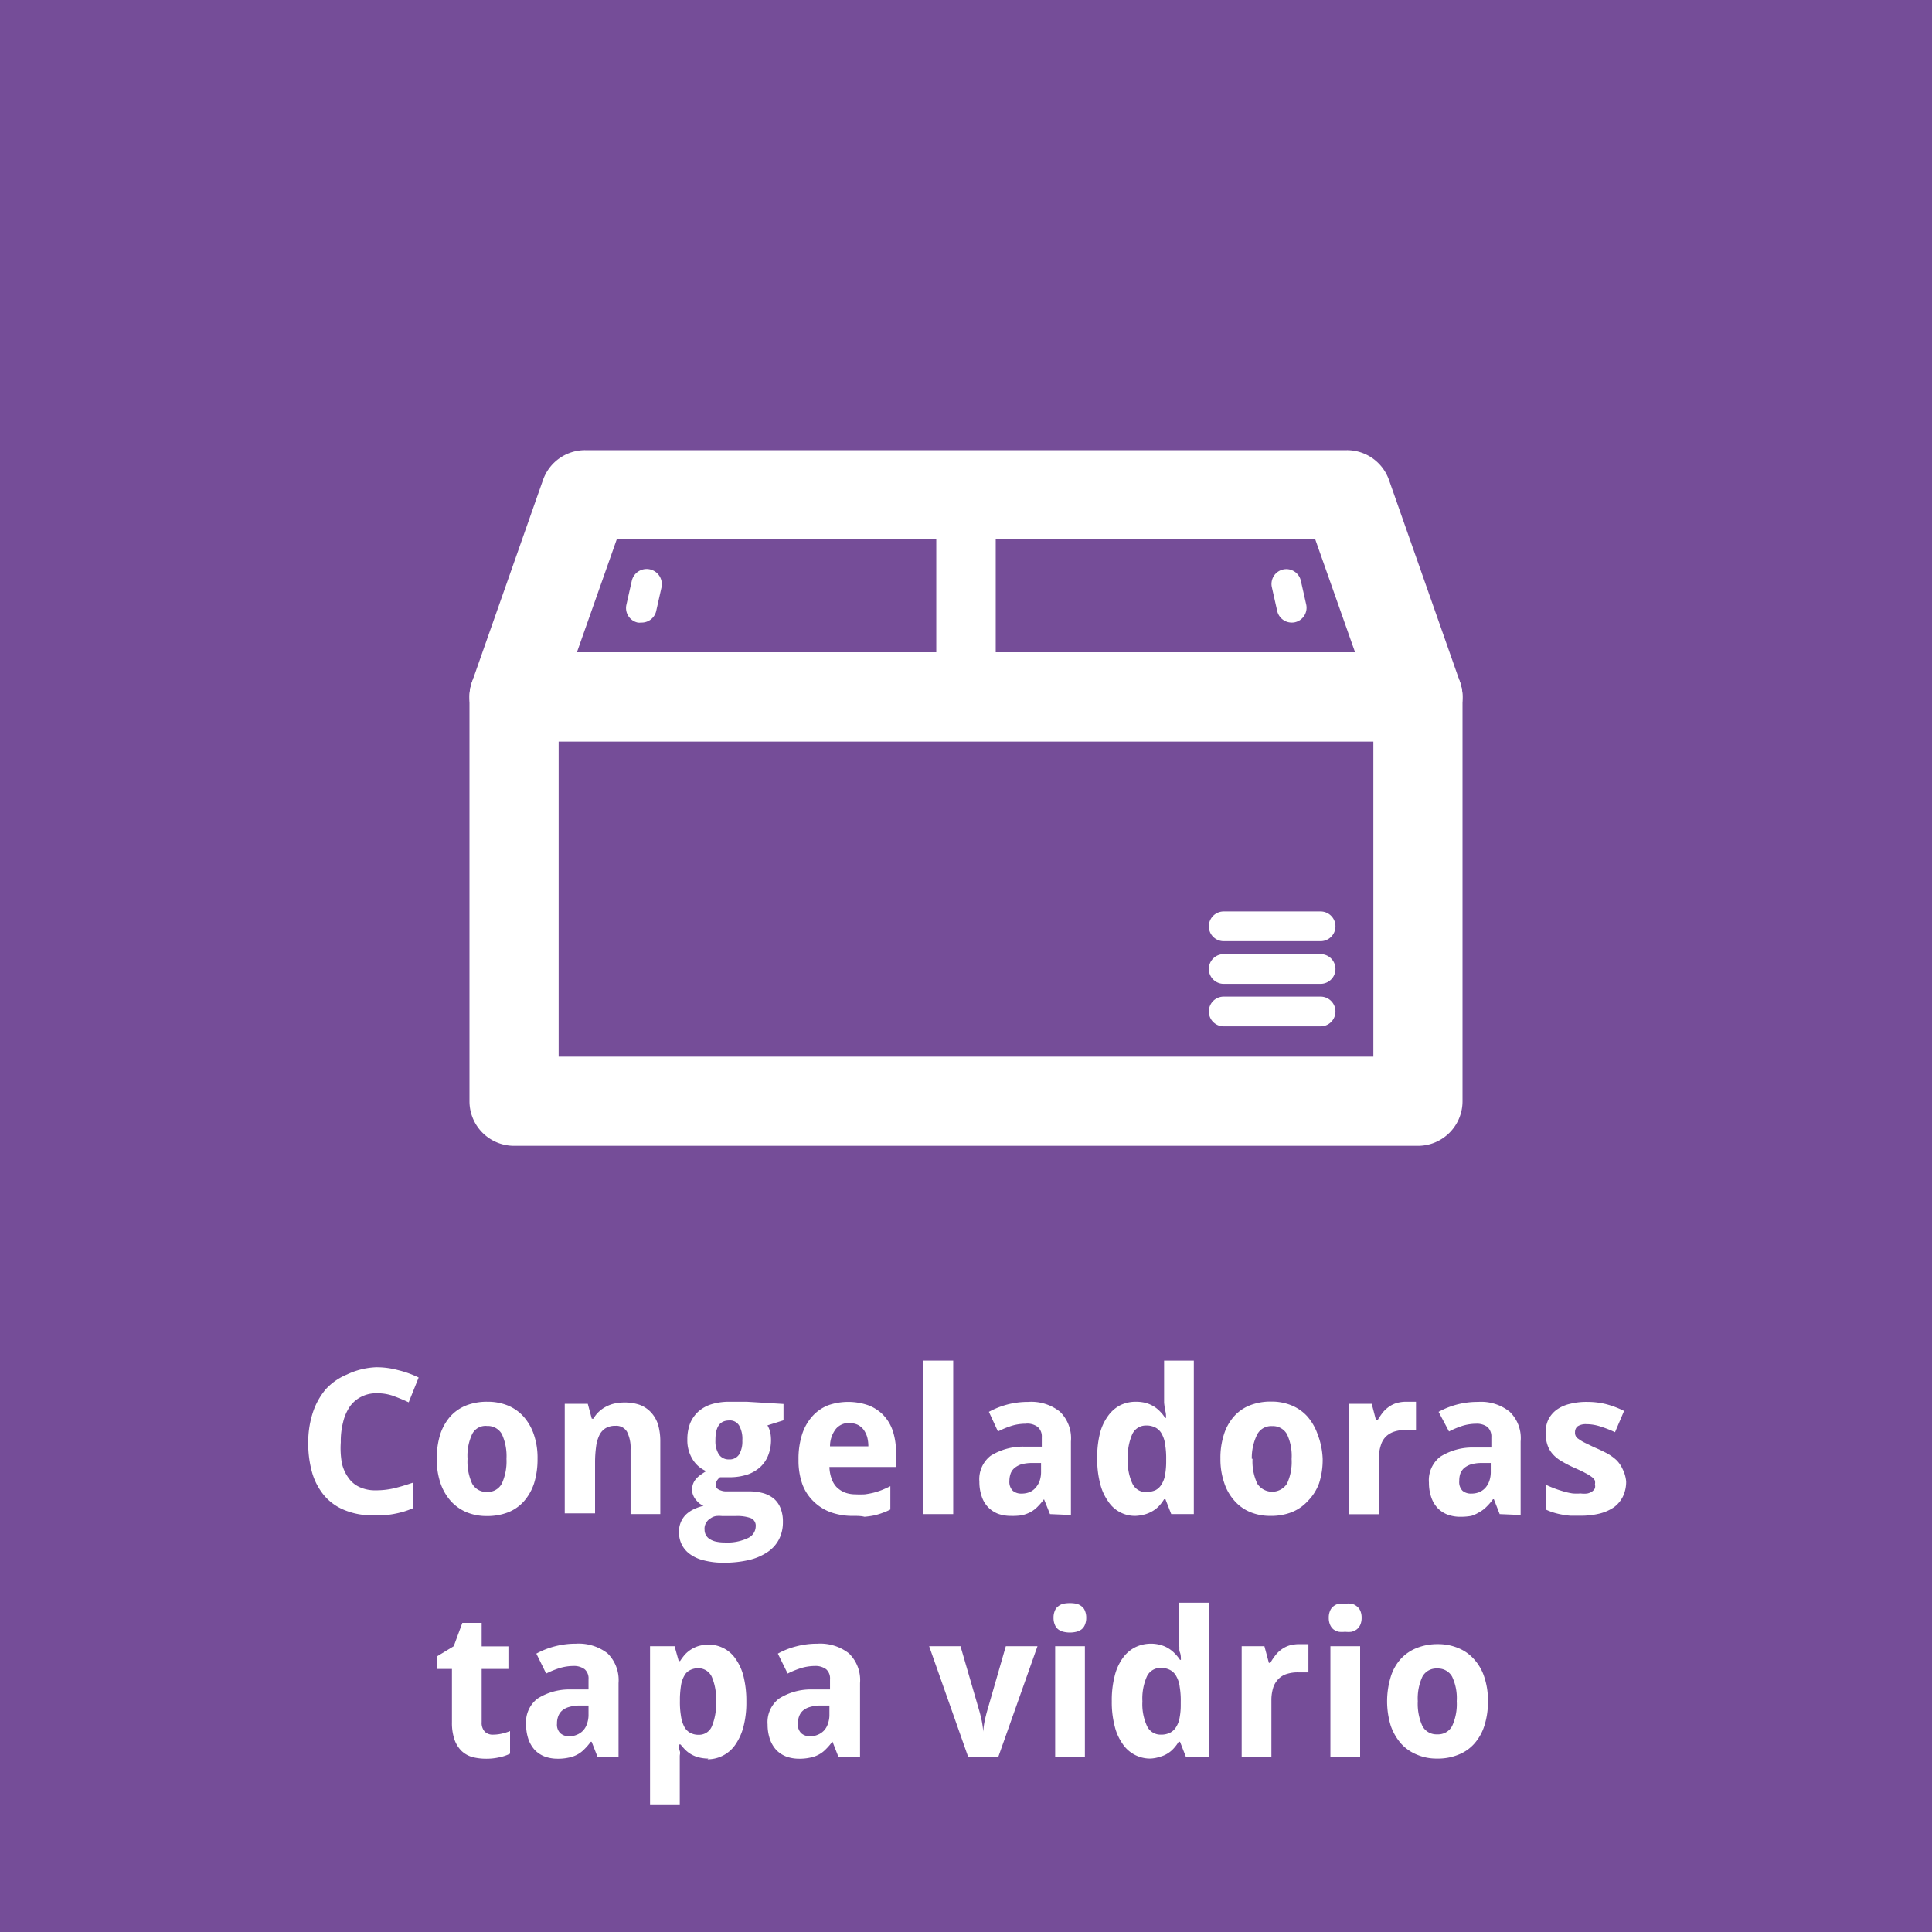<?xml version="1.0" encoding="UTF-8"?> <svg xmlns="http://www.w3.org/2000/svg" id="Capa_1" data-name="Capa 1" viewBox="0 0 130 130"><defs><style>.cls-1{fill:#754d98;}.cls-2{fill:#fff;}</style></defs><rect class="cls-1" width="130" height="130"></rect><path class="cls-2" d="M25.32,93.75a2.18,2.18,0,0,0-1,.23,2.1,2.1,0,0,0-.77.65,3.15,3.15,0,0,0-.46,1.05,5.21,5.21,0,0,0-.16,1.37A5.75,5.75,0,0,0,23,98.43a2.65,2.65,0,0,0,.44,1,1.83,1.83,0,0,0,.75.63,2.51,2.51,0,0,0,1.1.22,5.36,5.36,0,0,0,1.19-.13c.39-.09.82-.22,1.29-.38v1.72a5.33,5.33,0,0,1-.63.23c-.21.06-.42.11-.64.15s-.44.07-.67.09-.47,0-.73,0a4.77,4.77,0,0,1-1.94-.36,3.48,3.48,0,0,1-1.37-1A4.25,4.25,0,0,1,21,99.08a7.21,7.21,0,0,1-.26-2,6.44,6.44,0,0,1,.3-2,4.71,4.71,0,0,1,.87-1.59,4,4,0,0,1,1.43-1A5,5,0,0,1,25.32,92a5.5,5.5,0,0,1,1.45.19,6.86,6.86,0,0,1,1.4.5l-.67,1.67c-.36-.17-.73-.32-1.09-.45A3.25,3.25,0,0,0,25.32,93.75Z"></path><path class="cls-2" d="M36.17,98.16a5.46,5.46,0,0,1-.23,1.64,3.47,3.47,0,0,1-.68,1.21,2.81,2.81,0,0,1-1.07.75,3.83,3.83,0,0,1-1.43.25,3.49,3.49,0,0,1-1.35-.25,3,3,0,0,1-1.07-.75,3.5,3.5,0,0,1-.7-1.21,4.87,4.87,0,0,1-.25-1.64,5.41,5.41,0,0,1,.23-1.64,3.47,3.47,0,0,1,.68-1.21,2.86,2.86,0,0,1,1.07-.74,3.8,3.8,0,0,1,1.43-.25,3.58,3.58,0,0,1,1.36.25,2.91,2.91,0,0,1,1.06.74,3.5,3.5,0,0,1,.7,1.21A4.83,4.83,0,0,1,36.17,98.16Zm-4.71,0a3.54,3.54,0,0,0,.31,1.67,1.09,1.09,0,0,0,1,.56,1.07,1.07,0,0,0,1-.57,3.6,3.6,0,0,0,.31-1.66,3.54,3.54,0,0,0-.31-1.66,1.09,1.09,0,0,0-1-.55,1,1,0,0,0-1,.55A3.42,3.42,0,0,0,31.46,98.16Z"></path><path class="cls-2" d="M44.43,101.88h-2V97.54a2.4,2.4,0,0,0-.24-1.2.83.83,0,0,0-.77-.4,1.26,1.26,0,0,0-.67.16,1.14,1.14,0,0,0-.42.47,2.51,2.51,0,0,0-.22.77,7.9,7.9,0,0,0-.07,1v3.49H38V94.46h1.55l.27,1h.11a1.92,1.92,0,0,1,.39-.49,2.1,2.1,0,0,1,.5-.34,2.21,2.21,0,0,1,.58-.2,3.18,3.18,0,0,1,.62-.06,3.12,3.12,0,0,1,1,.15,2,2,0,0,1,.76.49,2.16,2.16,0,0,1,.5.85A4,4,0,0,1,44.43,97Z"></path><path class="cls-2" d="M52.72,94.47v1.1l-1.08.34a1.72,1.72,0,0,1,.19.47,2.78,2.78,0,0,1,.05.52,2.82,2.82,0,0,1-.18,1,2.12,2.12,0,0,1-.53.8,2.48,2.48,0,0,1-.88.52,3.9,3.9,0,0,1-1.24.18l-.33,0-.27,0a.9.9,0,0,0-.21.23.56.56,0,0,0-.07.3.31.31,0,0,0,.08.22.58.58,0,0,0,.23.13,1,1,0,0,0,.32.07l.39,0h1.16a3.6,3.6,0,0,1,1,.12,2,2,0,0,1,.72.37,1.62,1.62,0,0,1,.45.64,2.38,2.38,0,0,1,.16.93,2.51,2.51,0,0,1-.25,1.14,2.29,2.29,0,0,1-.75.86,3.78,3.78,0,0,1-1.25.55,7.29,7.29,0,0,1-1.72.19,5.21,5.21,0,0,1-1.32-.15,2.62,2.62,0,0,1-.94-.41,1.77,1.77,0,0,1-.57-.65,1.8,1.8,0,0,1-.19-.85,1.58,1.58,0,0,1,.51-1.22,2.09,2.09,0,0,1,.53-.34,3.39,3.39,0,0,1,.61-.21,1.33,1.33,0,0,1-.28-.16,1.88,1.88,0,0,1-.24-.25,1,1,0,0,1-.18-.31.84.84,0,0,1-.07-.35,1.18,1.18,0,0,1,.06-.39,1.14,1.14,0,0,1,.18-.32,1.63,1.63,0,0,1,.3-.28,4.86,4.86,0,0,1,.41-.27,2,2,0,0,1-.93-.82,2.41,2.41,0,0,1-.34-1.31,3,3,0,0,1,.18-1.07,2.24,2.24,0,0,1,.55-.8,2.4,2.4,0,0,1,.89-.5,4.08,4.08,0,0,1,1.22-.17h.3l.33,0,.3,0,.22,0Zm-5.31,8.46a.71.71,0,0,0,.07.32.75.75,0,0,0,.23.28,1.36,1.36,0,0,0,.42.19,2.77,2.77,0,0,0,.64.07,3.22,3.22,0,0,0,1.56-.3.88.88,0,0,0,.52-.78.55.55,0,0,0-.33-.56,2.72,2.72,0,0,0-1-.14h-.94a1.89,1.89,0,0,0-.39,0,.85.85,0,0,0-.37.15.78.78,0,0,0-.29.28A.74.74,0,0,0,47.41,102.93Zm.73-6a1.64,1.64,0,0,0,.23.93.78.78,0,0,0,.68.34.76.76,0,0,0,.69-.34,1.73,1.73,0,0,0,.21-.93,1.83,1.83,0,0,0-.21-1,.72.72,0,0,0-.69-.35C48.44,95.59,48.14,96,48.14,96.89Z"></path><path class="cls-2" d="M57.41,102a4.36,4.36,0,0,1-1.47-.23,3.21,3.21,0,0,1-1.15-.7A3.1,3.1,0,0,1,54,99.9a4.77,4.77,0,0,1-.27-1.68,5.41,5.41,0,0,1,.24-1.7,3.36,3.36,0,0,1,.69-1.22,2.82,2.82,0,0,1,1.06-.74,4.11,4.11,0,0,1,2.71,0,2.79,2.79,0,0,1,1,.65,2.89,2.89,0,0,1,.64,1.06,4.54,4.54,0,0,1,.22,1.44v1H55.81a2.57,2.57,0,0,0,.14.77,1.59,1.59,0,0,0,.34.58,1.7,1.7,0,0,0,.54.36,2,2,0,0,0,.72.13,6.28,6.28,0,0,0,.64,0,5.59,5.59,0,0,0,.59-.11,5.22,5.22,0,0,0,.56-.18c.19-.08.38-.16.57-.26v1.57a3.54,3.54,0,0,1-.53.23,4.74,4.74,0,0,1-.57.17,5.8,5.8,0,0,1-.64.09C57.94,102,57.69,102,57.41,102Zm-.26-6.25a1.14,1.14,0,0,0-.89.38,1.89,1.89,0,0,0-.41,1.19h2.58a2.47,2.47,0,0,0-.08-.63,1.72,1.72,0,0,0-.24-.49,1.16,1.16,0,0,0-.4-.33A1.25,1.25,0,0,0,57.15,95.76Z"></path><path class="cls-2" d="M64.14,101.88h-2V91.55h2Z"></path><path class="cls-2" d="M70.65,101.88l-.4-1h0a4.77,4.77,0,0,1-.44.51,2,2,0,0,1-.48.36,2.48,2.48,0,0,1-.58.21A4.22,4.22,0,0,1,68,102a2.55,2.55,0,0,1-.84-.14,1.93,1.93,0,0,1-.66-.43,1.9,1.9,0,0,1-.44-.73,3,3,0,0,1-.16-1,2,2,0,0,1,.75-1.74,4.12,4.12,0,0,1,2.27-.62l1.18,0V96.7a.84.84,0,0,0-.27-.68A1.15,1.15,0,0,0,69,95.8a3.22,3.22,0,0,0-.93.14,6,6,0,0,0-.92.38L66.54,95a5.64,5.64,0,0,1,1.23-.49,5.53,5.53,0,0,1,1.42-.18,3.09,3.09,0,0,1,2.13.66,2.49,2.49,0,0,1,.74,2v4.95Zm-.6-3.44-.67,0a2.65,2.65,0,0,0-.69.1,1.41,1.41,0,0,0-.44.25.9.9,0,0,0-.25.37,1.53,1.53,0,0,0-.08.49.84.84,0,0,0,.23.66.87.87,0,0,0,.59.19,1.46,1.46,0,0,0,.52-.09,1.09,1.09,0,0,0,.41-.29,1.42,1.42,0,0,0,.28-.46,1.83,1.83,0,0,0,.1-.64Z"></path><path class="cls-2" d="M76.4,102a2.15,2.15,0,0,1-1.85-1,3.49,3.49,0,0,1-.53-1.2,6.37,6.37,0,0,1-.19-1.66A6.53,6.53,0,0,1,74,96.5a3.4,3.4,0,0,1,.54-1.2,2.33,2.33,0,0,1,.83-.74,2.37,2.37,0,0,1,1.07-.24,2.71,2.71,0,0,1,.66.08,2.3,2.3,0,0,1,.53.23,2.12,2.12,0,0,1,.43.35,2.38,2.38,0,0,1,.34.43h.06c0-.18,0-.35-.07-.53l-.06-.48c0-.17,0-.33,0-.47V91.55h2v10.33H78.81l-.39-1h-.09a3.19,3.19,0,0,1-.32.43,1.9,1.9,0,0,1-.41.34,2.32,2.32,0,0,1-.53.24A2.73,2.73,0,0,1,76.4,102Zm.73-1.61a1.46,1.46,0,0,0,.62-.12,1,1,0,0,0,.4-.38,1.67,1.67,0,0,0,.24-.62,5.17,5.17,0,0,0,.08-.87V98.2a5.54,5.54,0,0,0-.07-1,1.92,1.92,0,0,0-.22-.7,1,1,0,0,0-.41-.43,1.28,1.28,0,0,0-.65-.15,1,1,0,0,0-.93.58,3.69,3.69,0,0,0-.3,1.67,3.49,3.49,0,0,0,.3,1.64A1,1,0,0,0,77.13,100.4Z"></path><path class="cls-2" d="M89,98.16a5.15,5.15,0,0,1-.24,1.64A3.3,3.3,0,0,1,88,101a2.92,2.92,0,0,1-1.08.75,3.78,3.78,0,0,1-1.42.25,3.51,3.51,0,0,1-1.36-.25,2.85,2.85,0,0,1-1.06-.75,3.35,3.35,0,0,1-.7-1.21,4.87,4.87,0,0,1-.26-1.64,5.1,5.1,0,0,1,.24-1.64,3.32,3.32,0,0,1,.68-1.21,2.78,2.78,0,0,1,1.07-.74,3.76,3.76,0,0,1,1.43-.25,3.49,3.49,0,0,1,1.35.25,2.94,2.94,0,0,1,1.07.74,3.67,3.67,0,0,1,.7,1.21A5.09,5.09,0,0,1,89,98.16Zm-4.72,0a3.53,3.53,0,0,0,.32,1.67,1.19,1.19,0,0,0,2,0,3.47,3.47,0,0,0,.31-1.66,3.42,3.42,0,0,0-.31-1.66,1.08,1.08,0,0,0-1-.55,1.06,1.06,0,0,0-1,.55A3.54,3.54,0,0,0,84.23,98.16Z"></path><path class="cls-2" d="M94.63,94.32H95l.16,0,.12,0v1.9l-.15,0-.19,0-.21,0h-.16a2.37,2.37,0,0,0-.72.1,1.46,1.46,0,0,0-.57.32,1.34,1.34,0,0,0-.36.59,2.51,2.51,0,0,0-.13.88v3.78h-2V94.46H92.3l.29,1.11h.1a5.23,5.23,0,0,1,.35-.52,2,2,0,0,1,.42-.39,1.73,1.73,0,0,1,.51-.25A2.29,2.29,0,0,1,94.63,94.32Z"></path><path class="cls-2" d="M100.91,101.88l-.39-1h-.06a3.86,3.86,0,0,1-.44.51,2,2,0,0,1-.48.36A2.33,2.33,0,0,1,99,102a4.06,4.06,0,0,1-.75.06,2.45,2.45,0,0,1-.83-.14,1.88,1.88,0,0,1-.67-.43,2,2,0,0,1-.44-.73,3,3,0,0,1-.16-1,2,2,0,0,1,.76-1.74,4.06,4.06,0,0,1,2.26-.62l1.18,0V96.7a.87.87,0,0,0-.26-.68,1.2,1.2,0,0,0-.75-.22,3.22,3.22,0,0,0-.93.14,5.86,5.86,0,0,0-.91.38L96.8,95a5.46,5.46,0,0,1,2.66-.67,3.08,3.08,0,0,1,2.12.66,2.46,2.46,0,0,1,.74,2v4.95Zm-.6-3.44-.67,0a2.51,2.51,0,0,0-.68.1,1.36,1.36,0,0,0-.45.25,1,1,0,0,0-.25.37,1.53,1.53,0,0,0-.07.49.83.83,0,0,0,.22.66.87.87,0,0,0,.59.19,1.46,1.46,0,0,0,.52-.09,1.22,1.22,0,0,0,.42-.29,1.4,1.4,0,0,0,.27-.46,1.83,1.83,0,0,0,.1-.64Z"></path><path class="cls-2" d="M109.42,99.68a2.32,2.32,0,0,1-.21,1,2,2,0,0,1-.6.73,3,3,0,0,1-1,.44,5.31,5.31,0,0,1-1.25.14l-.68,0a5.25,5.25,0,0,1-.59-.08,4.72,4.72,0,0,1-.54-.13,3.7,3.7,0,0,1-.52-.2V99.91c.18.09.38.17.59.25s.41.14.61.2.4.1.59.13a3.62,3.62,0,0,0,.54,0,1.54,1.54,0,0,0,.46,0,.86.86,0,0,0,.32-.14.6.6,0,0,0,.18-.21.58.58,0,0,0,0-.26.66.66,0,0,0,0-.25.62.62,0,0,0-.19-.23,2.75,2.75,0,0,0-.45-.28c-.2-.11-.46-.23-.8-.38a8.06,8.06,0,0,1-.84-.44,2.32,2.32,0,0,1-.58-.48,1.74,1.74,0,0,1-.34-.61,2.47,2.47,0,0,1-.12-.81,2,2,0,0,1,.2-.91,1.86,1.86,0,0,1,.57-.65,2.52,2.52,0,0,1,.88-.38,4.47,4.47,0,0,1,1.14-.13,5.2,5.2,0,0,1,1.27.15,6.14,6.14,0,0,1,1.22.46l-.61,1.43a7.45,7.45,0,0,0-1-.39,3,3,0,0,0-.92-.15,1,1,0,0,0-.59.14.49.49,0,0,0-.18.4.47.47,0,0,0,.23.45,2.77,2.77,0,0,0,.39.24l.66.32c.31.13.6.27.85.4a3.26,3.26,0,0,1,.65.46,2,2,0,0,1,.42.61A2.3,2.3,0,0,1,109.42,99.68Z"></path><path class="cls-2" d="M33.21,116.72a2.62,2.62,0,0,0,.57-.07,3.74,3.74,0,0,0,.54-.17V118a2.72,2.72,0,0,1-.7.24,3.82,3.82,0,0,1-.92.1,3.72,3.72,0,0,1-.91-.11,1.76,1.76,0,0,1-.72-.4,2,2,0,0,1-.48-.75,3.45,3.45,0,0,1-.18-1.2v-3.58h-1v-.85l1.12-.68.58-1.57h1.3v1.58h1.8v1.52h-1.8v3.58a.87.87,0,0,0,.21.64A.76.76,0,0,0,33.21,116.72Z"></path><path class="cls-2" d="M40.2,118.2l-.39-1h-.06a3.86,3.86,0,0,1-.44.51,1.89,1.89,0,0,1-.48.36,2,2,0,0,1-.58.2,3.26,3.26,0,0,1-.74.07,2.55,2.55,0,0,1-.84-.14,1.88,1.88,0,0,1-.67-.43,2.13,2.13,0,0,1-.44-.73,3.05,3.05,0,0,1-.16-1,2,2,0,0,1,.76-1.74,4,4,0,0,1,2.26-.62l1.18,0V113a.82.82,0,0,0-.26-.68,1.2,1.2,0,0,0-.75-.22,3.28,3.28,0,0,0-.93.14,5.8,5.8,0,0,0-.91.37l-.66-1.34a5.26,5.26,0,0,1,1.24-.49,5.47,5.47,0,0,1,1.42-.18,3.17,3.17,0,0,1,2.13.65,2.53,2.53,0,0,1,.74,2v5Zm-.6-3.44-.67,0a2.54,2.54,0,0,0-.68.11,1.2,1.2,0,0,0-.45.25.91.91,0,0,0-.24.37,1.27,1.27,0,0,0-.08.48.8.8,0,0,0,.23.66.86.86,0,0,0,.59.2,1.25,1.25,0,0,0,.51-.1,1.19,1.19,0,0,0,.42-.28,1.21,1.21,0,0,0,.27-.47,1.74,1.74,0,0,0,.1-.63Z"></path><path class="cls-2" d="M47.67,118.33a2.57,2.57,0,0,1-.65-.08,1.94,1.94,0,0,1-.91-.51c-.12-.12-.22-.24-.32-.36h-.1c0,.16,0,.3.05.44s0,.23,0,.35,0,.22,0,.29v3h-2V110.77h1.65l.28,1h.09a4.35,4.35,0,0,1,.32-.43,2.06,2.06,0,0,1,.42-.35,2,2,0,0,1,.53-.24,2.71,2.71,0,0,1,.67-.09,2.25,2.25,0,0,1,1,.25,2.17,2.17,0,0,1,.81.73,3.49,3.49,0,0,1,.53,1.2,6.86,6.86,0,0,1,.18,1.66,6.4,6.4,0,0,1-.19,1.67,3.76,3.76,0,0,1-.54,1.21,2.26,2.26,0,0,1-1.89,1ZM47,112.25a1.23,1.23,0,0,0-.57.13.85.85,0,0,0-.38.37,1.87,1.87,0,0,0-.22.62,6.82,6.82,0,0,0-.08.87v.22a5.54,5.54,0,0,0,.07,1,2.22,2.22,0,0,0,.21.7,1,1,0,0,0,.38.42,1.16,1.16,0,0,0,.6.15.93.93,0,0,0,.89-.57,3.9,3.9,0,0,0,.28-1.67,3.74,3.74,0,0,0-.28-1.65A1,1,0,0,0,47,112.25Z"></path><path class="cls-2" d="M56.41,118.2l-.39-1H56a3.86,3.86,0,0,1-.44.51,1.89,1.89,0,0,1-.48.36,2,2,0,0,1-.58.2,3.26,3.26,0,0,1-.74.07,2.55,2.55,0,0,1-.84-.14,1.88,1.88,0,0,1-.67-.43,2.13,2.13,0,0,1-.44-.73,3.05,3.05,0,0,1-.16-1,2,2,0,0,1,.76-1.74,4,4,0,0,1,2.26-.62l1.18,0V113a.82.82,0,0,0-.26-.68,1.2,1.2,0,0,0-.75-.22,3.28,3.28,0,0,0-.93.14,5.8,5.8,0,0,0-.91.37l-.66-1.34a5.09,5.09,0,0,1,1.24-.49,5.47,5.47,0,0,1,1.42-.18,3.13,3.13,0,0,1,2.12.65,2.5,2.5,0,0,1,.75,2v5Zm-.6-3.44-.67,0a2.54,2.54,0,0,0-.68.11,1.2,1.2,0,0,0-.45.25.91.91,0,0,0-.24.37,1.27,1.27,0,0,0-.08.48.8.8,0,0,0,.23.66.86.86,0,0,0,.59.2,1.25,1.25,0,0,0,.51-.1,1.19,1.19,0,0,0,.42-.28,1.21,1.21,0,0,0,.27-.47,1.74,1.74,0,0,0,.1-.63Z"></path><path class="cls-2" d="M65.14,118.2l-2.62-7.43h2.11L65.86,115c.08.26.14.52.2.79a5.73,5.73,0,0,1,.1.73h0a5.22,5.22,0,0,1,.1-.74c.06-.27.12-.52.2-.78l1.22-4.23h2.13l-2.63,7.43Z"></path><path class="cls-2" d="M70.89,108.86a1.14,1.14,0,0,1,.09-.48.64.64,0,0,1,.23-.3.88.88,0,0,1,.35-.17,2.33,2.33,0,0,1,.86,0,.88.88,0,0,1,.35.17.64.64,0,0,1,.23.3,1.14,1.14,0,0,1,.09.48,1.13,1.13,0,0,1-.09.47.72.72,0,0,1-.23.31,1,1,0,0,1-.35.16,1.87,1.87,0,0,1-.86,0,1,1,0,0,1-.35-.16.72.72,0,0,1-.23-.31A1.13,1.13,0,0,1,70.89,108.86ZM73,118.2H71v-7.43h2Z"></path><path class="cls-2" d="M77.38,118.33a2.22,2.22,0,0,1-1.85-1,3.49,3.49,0,0,1-.53-1.2,6.37,6.37,0,0,1-.19-1.66,6.48,6.48,0,0,1,.19-1.68,3.45,3.45,0,0,1,.54-1.21,2.3,2.3,0,0,1,.83-.73,2.37,2.37,0,0,1,1.07-.25,2.29,2.29,0,0,1,.66.09,1.94,1.94,0,0,1,.53.23,2.12,2.12,0,0,1,.43.35,2.72,2.72,0,0,1,.34.42h.06c0-.17,0-.34-.07-.52s0-.31-.06-.48,0-.33,0-.48v-2.37h2V118.2H79.79l-.39-1h-.09a2.67,2.67,0,0,1-.32.43,1.89,1.89,0,0,1-.94.58A2.31,2.31,0,0,1,77.38,118.33Zm.74-1.61a1.31,1.31,0,0,0,.61-.13,1,1,0,0,0,.4-.37,1.67,1.67,0,0,0,.24-.62,4.45,4.45,0,0,0,.08-.87v-.22a5.34,5.34,0,0,0-.07-1,1.86,1.86,0,0,0-.22-.7,1,1,0,0,0-.41-.43,1.28,1.28,0,0,0-.65-.15,1,1,0,0,0-.93.58,3.66,3.66,0,0,0-.3,1.67,3.52,3.52,0,0,0,.3,1.64A1,1,0,0,0,78.12,116.72Z"></path><path class="cls-2" d="M87.4,110.63h.36l.17,0,.11,0v1.9l-.14,0-.2,0h-.37a2.37,2.37,0,0,0-.72.1,1.31,1.31,0,0,0-.56.32,1.49,1.49,0,0,0-.37.58,2.84,2.84,0,0,0-.13.89v3.78h-2v-7.43h1.53l.3,1.12h.1a3.93,3.93,0,0,1,.35-.52,1.89,1.89,0,0,1,.41-.39,1.81,1.81,0,0,1,.52-.26A2.57,2.57,0,0,1,87.4,110.63Z"></path><path class="cls-2" d="M89.41,108.86a1.14,1.14,0,0,1,.09-.48.71.71,0,0,1,.23-.3.86.86,0,0,1,.36-.17,1.87,1.87,0,0,1,.42,0,1.91,1.91,0,0,1,.43,0,.88.88,0,0,1,.35.17.73.73,0,0,1,.24.3,1.14,1.14,0,0,1,.09.48,1.13,1.13,0,0,1-.09.47.83.83,0,0,1-.24.31,1,1,0,0,1-.35.16,1.88,1.88,0,0,1-.43,0,1.86,1.86,0,0,1-.42,0,1,1,0,0,1-.36-.16.81.81,0,0,1-.23-.31A1.13,1.13,0,0,1,89.41,108.86Zm2.11,9.34h-2v-7.43h2Z"></path><path class="cls-2" d="M100.12,114.47a5.21,5.21,0,0,1-.24,1.65,3.32,3.32,0,0,1-.68,1.21,2.78,2.78,0,0,1-1.07.74,3.61,3.61,0,0,1-1.43.26,3.32,3.32,0,0,1-1.35-.26,2.94,2.94,0,0,1-1.07-.74,3.67,3.67,0,0,1-.7-1.21,5.65,5.65,0,0,1,0-3.29,3.18,3.18,0,0,1,.67-1.2,2.9,2.9,0,0,1,1.08-.74,3.74,3.74,0,0,1,1.42-.26,3.51,3.51,0,0,1,1.36.26,2.82,2.82,0,0,1,1.06.74,3.23,3.23,0,0,1,.7,1.2A4.91,4.91,0,0,1,100.12,114.47Zm-4.72,0a3.62,3.62,0,0,0,.31,1.67,1.07,1.07,0,0,0,1,.56,1.06,1.06,0,0,0,1-.56,3.52,3.52,0,0,0,.31-1.67,3.38,3.38,0,0,0-.31-1.65,1.08,1.08,0,0,0-1-.55,1.06,1.06,0,0,0-1,.55A3.5,3.5,0,0,0,95.4,114.47Z"></path><path class="cls-2" d="M95.41,77.1H34.59a3,3,0,0,1-3-3V46.89a3,3,0,0,1,3-3H95.41a3,3,0,0,1,3,3V74.1A3,3,0,0,1,95.41,77.1Zm-57.82-6H92.41V49.89H37.59Z"></path><path class="cls-2" d="M95.41,49.89H34.59a3,3,0,0,1-2.83-4l4.78-13.6a3,3,0,0,1,2.83-2H90.63a3,3,0,0,1,2.83,2l4.78,13.6a3,3,0,0,1-2.83,4Zm-56.59-6H91.18l-2.68-7.6h-47Z"></path><path class="cls-2" d="M65,48.89a2,2,0,0,1-2-2V33.29a2,2,0,1,1,4,0v13.6A2,2,0,0,1,65,48.89Z"></path><path class="cls-2" d="M88.86,69.06H82.34a1,1,0,0,1,0-2h6.52a1,1,0,1,1,0,2Z"></path><path class="cls-2" d="M88.86,66.2H82.34a1,1,0,0,1,0-2h6.52a1,1,0,0,1,0,2Z"></path><path class="cls-2" d="M88.86,63.33H82.34a1,1,0,0,1,0-2h6.52a1,1,0,0,1,0,2Z"></path><path class="cls-2" d="M86.94,41.89a1,1,0,0,1-1-.78l-.36-1.6a1,1,0,0,1,.75-1.19,1,1,0,0,1,1.2.75l.36,1.6a1,1,0,0,1-.76,1.2A.82.82,0,0,1,86.94,41.89Z"></path><path class="cls-2" d="M43.13,41.89a.78.78,0,0,1-.22,0,1,1,0,0,1-.76-1.2l.36-1.6a1,1,0,0,1,2,.44l-.36,1.6A1,1,0,0,1,43.13,41.89Z"></path></svg> 